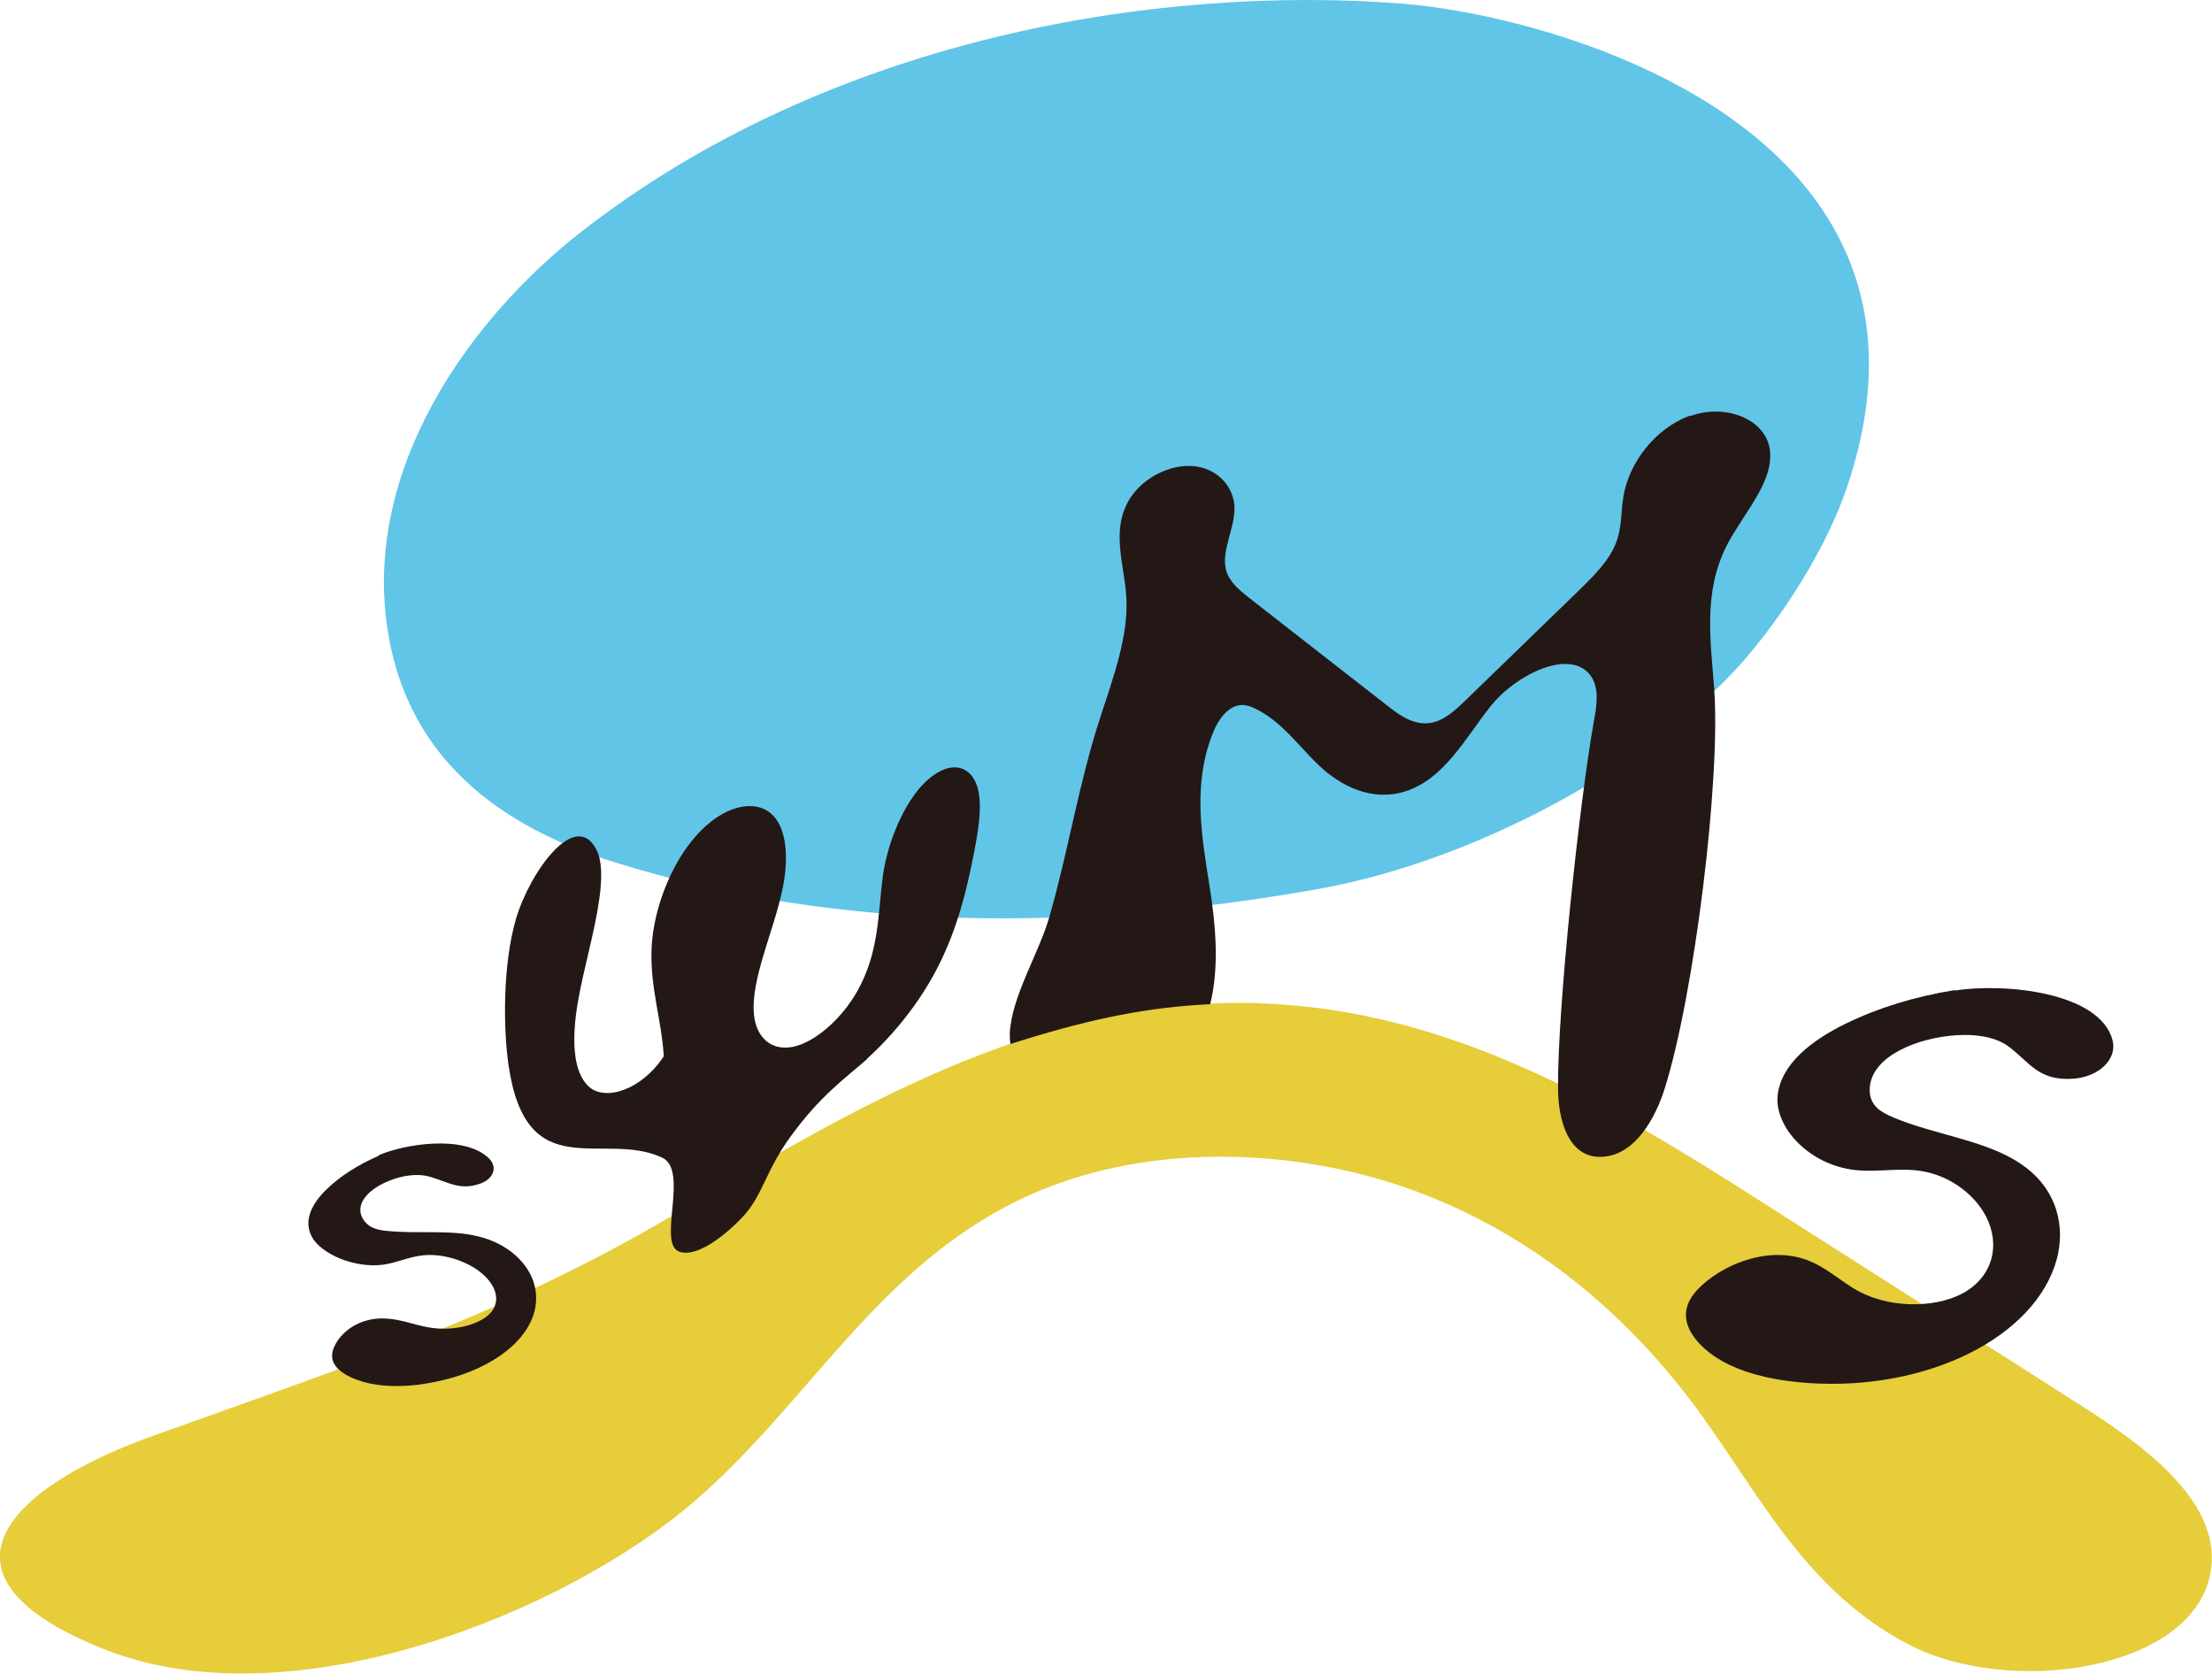 <?xml version="1.0" encoding="UTF-8"?><svg id="_レイヤー_2" xmlns="http://www.w3.org/2000/svg" viewBox="0 0 108.37 82"><defs><style>.cls-1{fill:#e6cd39;}.cls-2{fill:#231815;}.cls-3{fill:#61c5e7;}</style></defs><g id="_レイヤー_1-2"><path class="cls-3" d="m28.32,11.48c-5.16,4.07-10.66,11.44-9.3,19.57,1.13,6.76,6.37,9.71,11.01,11.17,11.07,3.47,22.87,3.4,34.47,1.35,8.52-1.51,17.27-6.78,21.25-11.58,2.05-2.47,3.82-5.46,4.7-8.01C96.51,6.34,76.17.77,68.72.18c-11.94-.94-28.14,1.64-40.4,11.3"/><path class="cls-1" d="m61.76,49.16c9.43.31,17.3,5.1,24.48,9.68,5.23,3.34,10.47,6.67,15.7,10.01,3.35,2.13,7.02,4.9,6.34,8.29-.94,4.7-9.81,6.02-14.79,3.42-4.98-2.6-7.26-7.28-10.21-11.34-3.22-4.42-7.65-8.42-13.5-10.7-5.85-2.28-13.24-2.62-19.11-.07-7.48,3.25-10.87,10.11-16.61,15.07-6.33,5.48-19.73,10.93-28.93,7.29-9.09-3.6-4.68-7.92,2.22-10.41,9.25-3.33,17.2-5.9,25.46-10.77,8.5-5,17.81-10.85,28.95-10.48"/><path class="cls-2" d="m47.92,38.69c-.2-.86-.87-1.37-1.79-.94-1.55.72-2.64,3.35-2.88,5.19-.24,1.83-.17,3.7-1.25,5.62-.78,1.38-2.07,2.49-3.12,2.72-1.05.23-1.82-.41-1.94-1.55-.18-1.71.96-4.09,1.39-6.14.32-1.51.22-2.92-.45-3.63-.67-.72-1.97-.63-3.2.42-1.72,1.47-2.69,4.17-2.76,6.11-.07,1.94.49,3.44.6,5.26-1.09,1.66-2.88,2.22-3.68,1.48-.8-.74-.82-2.4-.54-4.07.28-1.67.83-3.45,1.06-5.11.13-.92.16-1.83-.14-2.42-1.03-2.03-3.28,1.11-3.95,3.42-.65,2.26-.61,5.37-.36,7.11.87,6.03,4.61,3.21,7.52,4.55,1.35.62-.24,4.19.84,4.61.75.29,2.02-.57,3.03-1.61,1.08-1.1,1.16-2.28,2.42-4.01,1.45-2.01,2.71-2.89,3.77-3.82h-.02c1.35-1.23,2.59-2.77,3.47-4.49.96-1.87,1.42-3.77,1.77-5.57.22-1.12.41-2.26.21-3.12"/><path class="cls-2" d="m18.56,56.62c-1.02.45-1.89,1-2.54,1.63-.72.69-1.18,1.53-.74,2.35.45.83,2.08,1.55,3.5,1.36.7-.1,1.25-.39,1.97-.46.96-.09,1.99.26,2.64.72.84.59,1.17,1.4.71,2.02s-1.8,1.01-3.06.8c-.72-.12-1.38-.4-2.11-.44-1.18-.07-2.01.51-2.4,1.1-.23.35-.37.75-.15,1.13.29.5,1.16.88,2.07,1.01.91.13,1.84.06,2.67-.1,3.55-.65,5.73-2.81,5.01-4.96-.3-.88-1.17-1.82-2.68-2.2-1.41-.35-2.96-.12-4.45-.27-.23-.02-.46-.05-.66-.13-.25-.09-.41-.25-.52-.4-.52-.76.24-1.56,1.35-1.97.53-.2,1.25-.34,1.88-.16.88.25,1.45.68,2.42.36.72-.23.93-.83.47-1.27-1.2-1.16-4.14-.69-5.39-.14"/><path class="cls-2" d="m95.76,48.51c-1.93.31-3.72.86-5.29,1.62-1.72.83-3.22,2.01-3.38,3.54-.16,1.53,1.51,3.39,3.77,3.65,1.12.13,2.2-.13,3.31.06,1.48.25,2.65,1.25,3.15,2.26.65,1.31.35,2.76-.95,3.6-1.3.83-3.6.91-5.24.06-.93-.48-1.61-1.21-2.64-1.58-1.65-.59-3.43.02-4.57.82-.68.48-1.27,1.07-1.32,1.78-.07.93.84,1.91,2.03,2.5,1.19.59,2.62.85,3.99.94,5.81.39,11.09-2.25,12.14-6.05.43-1.56.07-3.46-1.76-4.69-1.71-1.16-4.18-1.41-6.21-2.26-.31-.13-.62-.28-.83-.48-.27-.26-.36-.57-.36-.86-.02-1.46,1.87-2.44,3.9-2.67.97-.11,2.15-.04,2.9.52,1.03.76,1.45,1.7,3.17,1.58,1.28-.09,2.16-.97,1.93-1.88-.62-2.38-5.35-2.82-7.72-2.44"/><path class="cls-2" d="m82.81,20.36c-1.75.63-3.02,2.35-3.28,3.99-.12.74-.07,1.47-.34,2.2-.33.9-1.1,1.66-1.84,2.38-1.86,1.81-3.73,3.61-5.59,5.42-.44.42-.92.87-1.5,1.03-.86.23-1.59-.26-2.19-.73-2.29-1.78-4.58-3.57-6.86-5.35-.48-.38-.98-.78-1.14-1.36-.25-.92.4-2,.41-3,.01-1.08-.83-1.98-1.97-2.1-1.14-.12-2.48.54-3.13,1.55-.99,1.54-.3,3.22-.2,4.84.12,1.92-.63,3.93-1.27,5.9-1.07,3.27-1.56,6.53-2.5,9.79-.52,1.81-1.86,3.91-1.94,5.72,0,.18.01.34.03.51,3.47-1.11,6.24-1.73,9.24-1.92.15-.01.47-.03.55-.03.47-1.91.25-4-.04-5.84-.39-2.45-.84-5.02.21-7.54.24-.58.71-1.24,1.35-1.28.23-.01.44.06.63.15,1.35.63,2.17,1.86,3.21,2.84,1.04.98,2.57,1.76,4.2,1.24,1.91-.61,2.93-2.6,4.17-4.16,1.23-1.56,3.88-2.86,4.89-1.53.46.6.32,1.49.17,2.29-.71,4.03-1.78,14.01-1.75,17.97.01,1.55.52,3.47,2.23,3.33,1.56-.12,2.54-1.89,2.99-3.32,1.45-4.57,2.76-15.17,2.43-19.62-.17-2.3-.55-4.71.61-6.99.78-1.54,2.26-3.04,2.13-4.6-.13-1.59-2.16-2.39-3.9-1.76"/></g></svg>